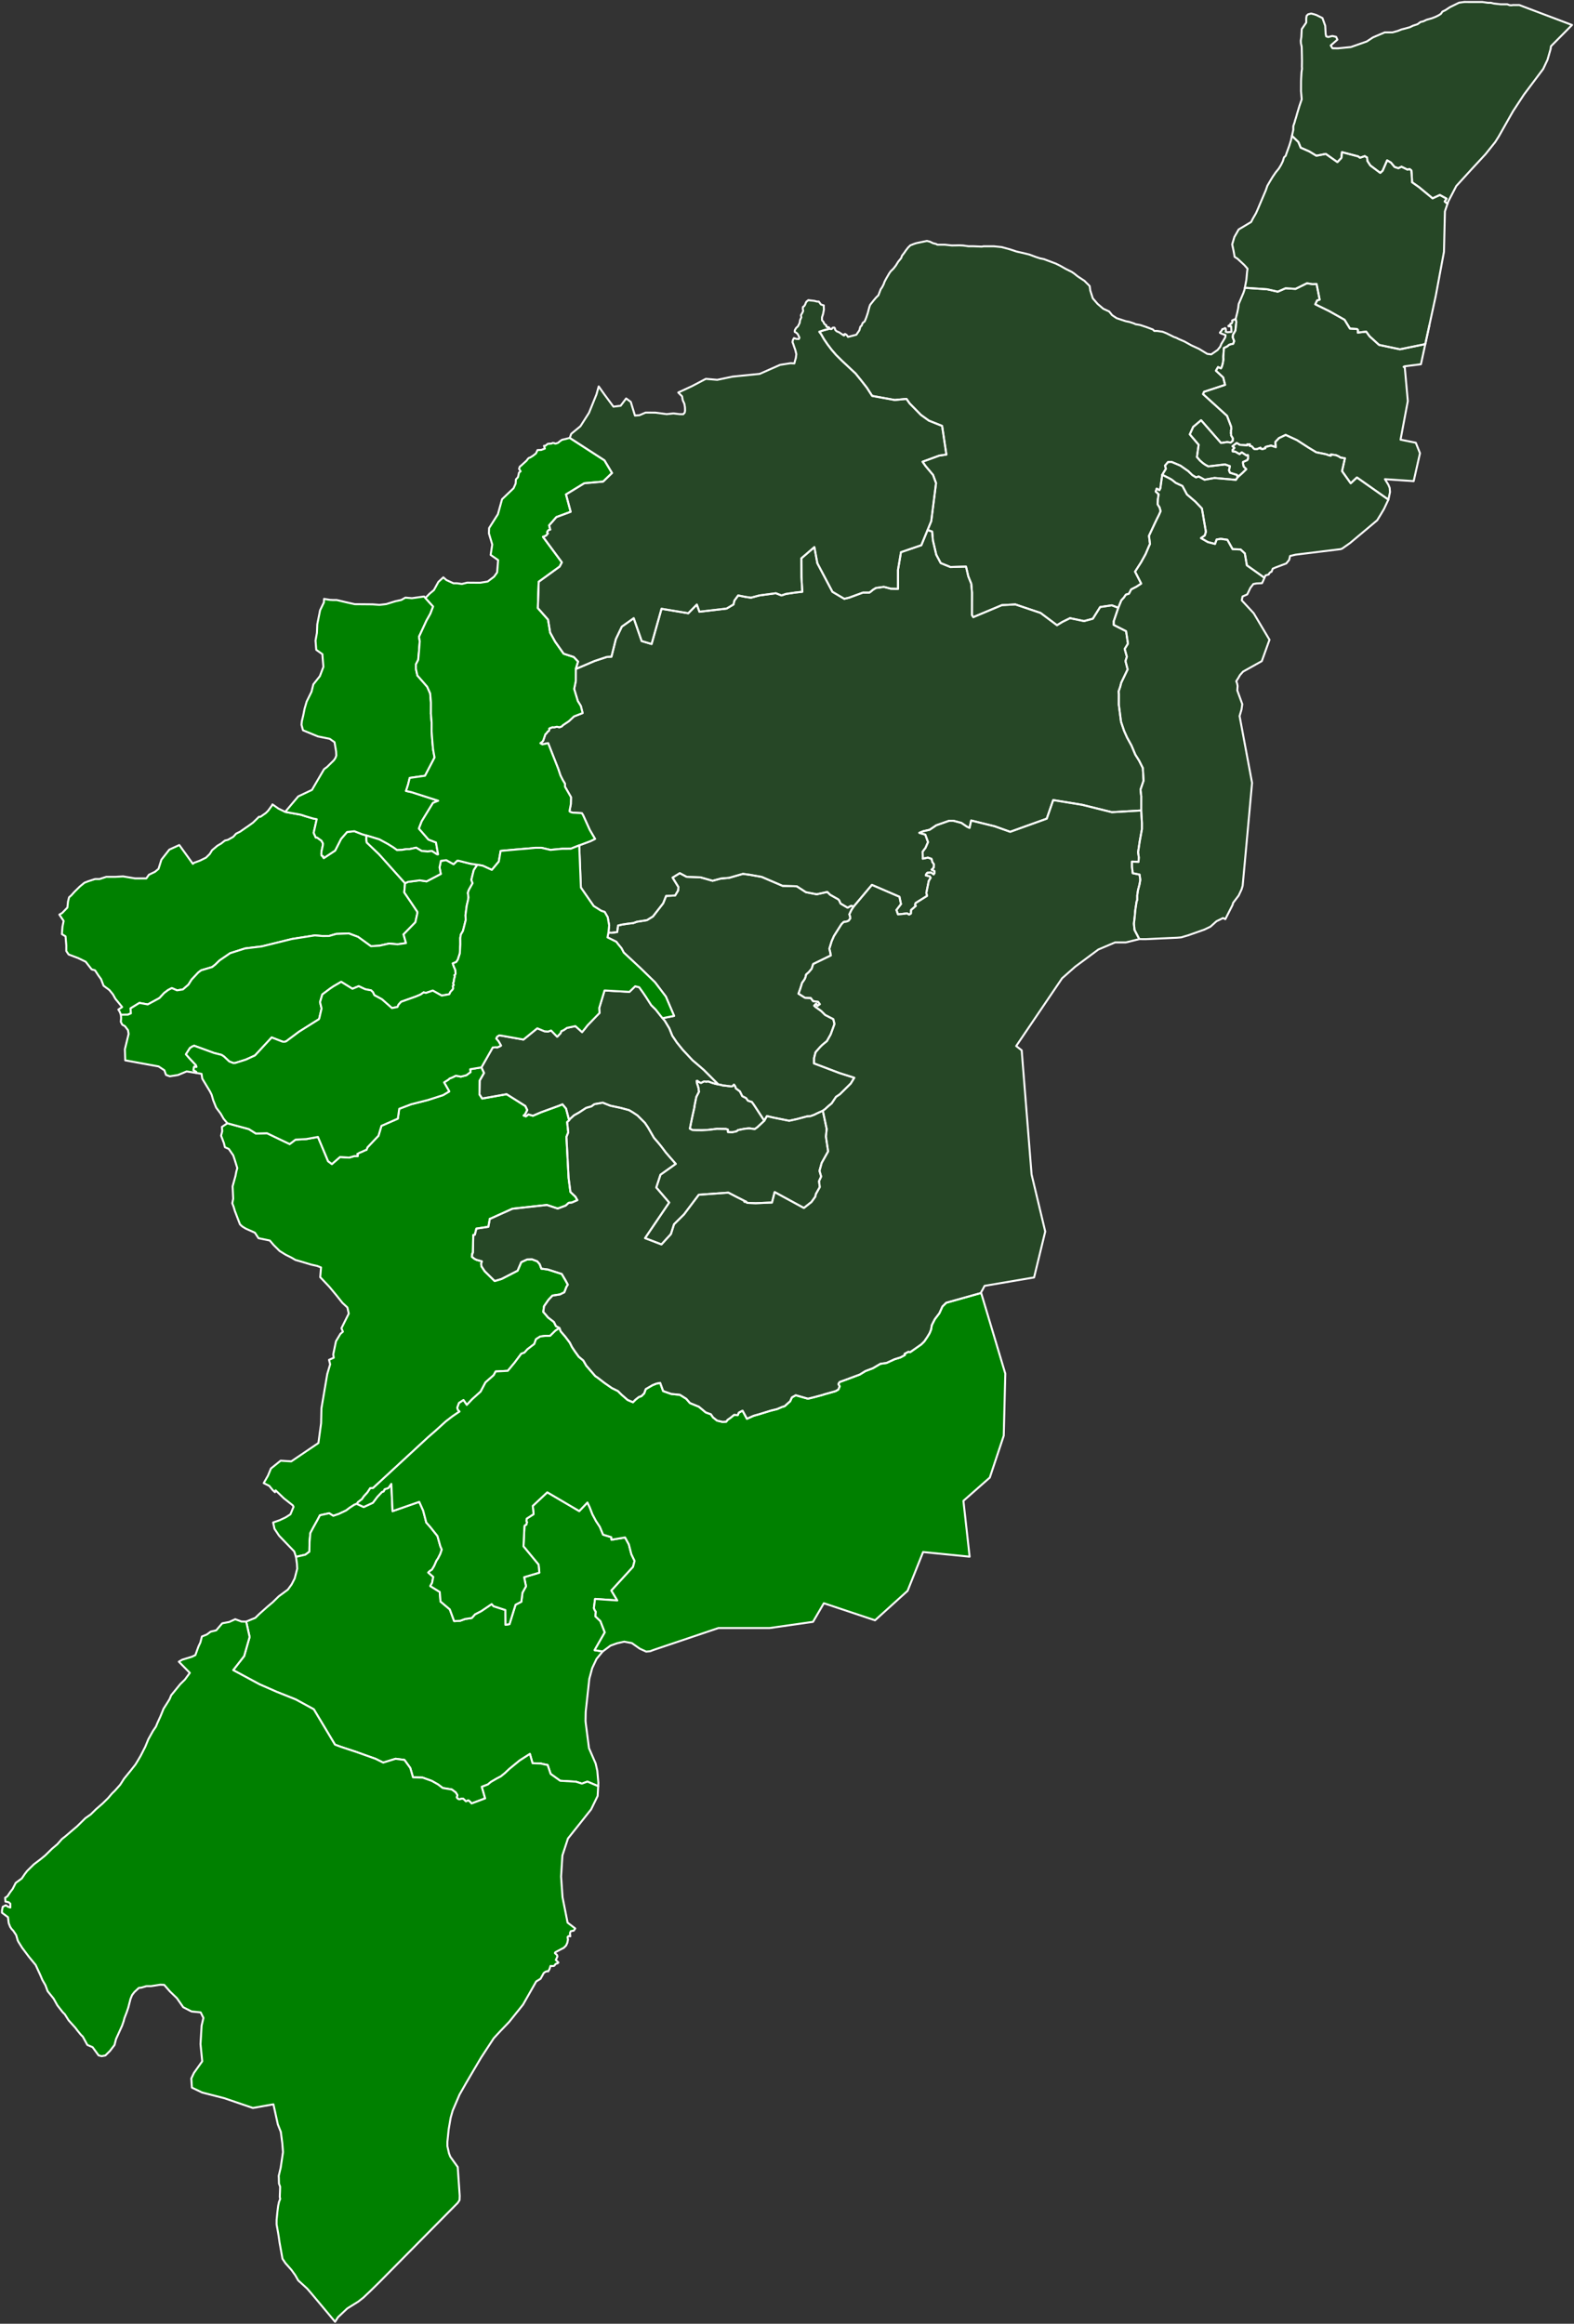 <?xml version="1.0" encoding="UTF-8" standalone="no"?>
<svg
   version="1.2"
   width="800"
   height="1181"
   viewBox="0 0 800 1181"
   stroke-linecap="round"
   stroke-linejoin="round"
   id="svg1"
   sodipodi:docname="Adamawa_South_District.svg"
   inkscape:version="1.3 (0e150ed, 2023-07-21)"
   xmlns:inkscape="http://www.inkscape.org/namespaces/inkscape"
   xmlns:sodipodi="http://sodipodi.sourceforge.net/DTD/sodipodi-0.dtd"
   xmlns="http://www.w3.org/2000/svg"
   xmlns:svg="http://www.w3.org/2000/svg">
  <rect x="0" y="0" width="800" height="1181" fill="#333333" stroke="none"/>
  <defs
     id="defs1" />
  <sodipodi:namedview
     id="namedview1"
     pagecolor="#ffffff"
     bordercolor="#000000"
     borderopacity="0.25"
     inkscape:showpageshadow="2"
     inkscape:pageopacity="0.0"
     inkscape:pagecheckerboard="0"
     inkscape:deskcolor="#d1d1d1"
     inkscape:zoom="0.47326563"
     inkscape:cx="406.74832"
     inkscape:cy="526.1316"
     inkscape:window-width="1512"
     inkscape:window-height="917"
     inkscape:window-x="0"
     inkscape:window-y="65"
     inkscape:window-maximized="0"
     inkscape:current-layer="local-government-administrative-boundaries" />
  <g
     id="local-government-administrative-boundaries">
    <path
       d="M 61.44 515.7 60.85 514.24 60.15 513.09 62.08 511.81 60.44 509.8 59.13 508.21 58.63 507.59 57.39 505.35 55.58 503.14 52.64 500.98 51.67 498.45 51.67 498.43 51.35 497.6 50.13 495.94 48.3 493.15 46.57 492.66 43.55 488.78 39.8 486.96 34.87 485.09 33.69 483.33 33.7 480.54 33.31 475.88 31.45 474.74 31.75 470.97 32.35 468.07 30.17 464.83 31.61 464 34.25 461.25 34.57 458.16 35.1 456.04 36.23 455.05 37.91 453.18 40.6 450.53 42.91 448.64 44.83 447.89 48.29 446.76 48.3 446.76 50.59 446.76 54.04 445.63 54.06 445.63 55.58 445.64 58.64 445.64 58.97 445.62 62.54 445.41 62.55 445.41 68.61 446.43 74.29 446.44 74.36 446.44 75.7 444.56 78.79 443.07 80.56 441.59 82.03 436.93 86.06 431.8 91.13 429.47 98.04 439.04 98.55 438.53 101.62 437.4 104.69 435.89 106.62 434 107.78 432.11 110.47 429.84 112.39 428.71 114.32 427.2 115.85 426.82 118.54 425.31 119.42 424.34 120.02 423.68 122.02 422.69 123.59 421.6 125.21 420.47 125.87 420.04 127.83 418.63 128.54 418.13 130.09 416.62 131.63 415.1 131.64 415.1 132.39 415.11 135.08 413.22 135.86 412.46 136.24 412.08 138.17 409.43 138.49 408.81 141.54 410.96 144.94 412.63 152.94 414.07 155.24 414.83 159.07 415.97 160.99 416.35 159.43 423.26 160.5 425.66 161.13 425.65 163.39 427.28 164.15 428.68 164.09 429.57 163.4 432.8 163.33 434.05 163.46 434.84 164.25 435.17 164.13 435.53 164.56 436.11 170.33 432.29 173.37 426.32 176.42 422.83 180.14 422.44 183.47 423.75 183.97 423.95 186.25 424.63 186.2 426.69 186.38 428.16 192.62 434.1 205.86 448.87 205.48 453.56 208.81 458.44 212.12 463.39 212.15 464.05 211.13 468.71 205.1 474.88 206.36 479.31 202.09 479.92 197.79 479.53 192.94 480.62 188.54 480.89 181.99 476.15 177.29 474.39 170.88 474.65 167.32 475.69 163.98 475.73 160.01 475.4 148.32 477.23 142.44 478.69 133.05 481 124.54 482.03 116.98 484.44 111.6 488.12 109.41 490.24 107.84 491.48 102.26 493.14 100.78 494.24 97.38 497.88 95.78 500.42 92.94 502.88 89.98 503.32 87.31 502.18 85.44 503.16 83.44 504.66 81.04 507.25 75.1 510.48 70.87 509.71 66.34 512.5 66.53 515.03 64.96 515.68 61.44 515.7 Z"
       id="u_boundary_lgas.9"
       style="stroke:#ffffff;stroke-opacity:1;fill:#008000;fill-opacity:1;stroke-width:1;stroke-dasharray:none" />
    <path
       d="M 150.44 791.25 149.55 788.5 141.86 780.5 139.52 777 138.82 773.77 142.1 772.63 145.22 771.15 147.62 769.61 149.19 765.82 149 765.4 148.85 765.09 144.3 761.5 141.55 758.85 140.09 757.44 139.77 758.39 138.66 757.37 136.86 755.16 134.03 753.76 136.19 749.99 137.72 746.32 142.65 742.36 148.05 742.71 161.83 733.39 163.2 723.32 163.37 715.77 164.95 706.44 166.34 698.3 167.8 693.38 167.23 691.11 169.63 690.04 169.37 688.33 170.76 681.66 171.27 680.81 172.62 678.56 172.62 678.55 173.03 677.88 174.29 676.8 173.54 675.05 175.89 670.34 175.92 670.28 177.26 667.61 176.56 664.48 174.04 662.15 170.82 658.11 167.36 653.95 162.75 649.09 163.17 644.16 163.15 644.16 161.24 643.4 159.27 642.96 158.24 642.73 152.82 641.1 151.19 640.64 151.17 640.63 150.45 640.43 150.14 640.34 148.22 639.2 145.16 637.67 143.86 636.86 142.11 635.77 139.05 632.73 137.14 630.47 135.97 630.23 133.68 629.76 131.73 629.36 131.39 629.29 129.56 626.5 127.24 625.46 124.92 624.42 123.17 623.35 121.98 622.26 121.33 620.57 120.68 618.88 120.04 617.19 119.39 615.5 118.71 613.23 118.06 611.54 118.52 609.23 118.44 607.51 118.33 605.23 118.22 602.94 118.7 601.2 119.23 599.28 119.67 597.71 120.12 595.4 120.61 593.66 119.29 589.39 118.54 587.17 116.29 583.92 114.32 583.05 113.79 580.93 112.37 577.17 112.96 574.88 112.77 572.74 115.57 570.88 115.59 570.88 122.26 572.69 126.5 573.84 130.04 576.09 135.72 575.93 139.88 577.93 143.74 579.78 147.23 581.45 150.22 579.2 152.16 579.09 155.7 578.89 161.61 577.82 166.75 590.14 168.69 591.61 172.81 588.02 177.47 588.33 180.15 587.54 181.83 587.54 181.64 586.4 182.05 586.37 182.24 586.11 182.98 585.75 184.12 585.29 184.86 584.93 185.54 584.62 186.24 584.41 186.81 583.06 192.36 577.22 193.87 572.18 202.2 568.53 202.91 563.52 209.02 561.2 216.82 559.23 217.45 559.07 225.19 556.57 228.34 554.7 225.71 550.1 227.82 548.76 228.56 548.1 229.79 547.64 231.71 546.7 234.23 547.18 237.05 546.45 239.16 544.86 238.96 543.42 243.16 542.73 244.69 542.48 246.01 545.32 243.82 549.17 243.69 556.19 245.07 558.31 257.49 556.11 261.91 558.89 267.01 562.11 267.99 564.16 266.93 566.25 266.17 566.95 267.3 567.36 268.57 566.41 270.88 567.06 275.06 565.27 284.01 562.01 285.89 561.25 287.71 563.44 289.26 569.35 288.26 570.3 288.81 575.5 287.9 577.8 288.99 598.58 289.09 599.39 289.93 605.81 292.46 608.19 293.45 609.95 290.6 611.18 289.04 611.31 287.53 612.71 283.46 614.22 277.98 612.4 274.34 612.79 260.44 614.32 249.41 619.3 248.97 619.39 248.21 623.5 242.12 624.41 241.35 627.5 240.53 627.67 240.53 628.32 240.48 630.21 240.43 633.42 240.38 636.05 240.32 636.77 240.06 637.06 239.83 638.72 241.25 639.84 242.38 640.36 242.54 640.39 244.91 641.05 244.55 642.22 244.71 643.59 246.36 646.09 251.43 651.06 254.9 650.02 263.07 645.82 264.93 641.47 267.88 640.11 270.41 640.03 273.07 641.05 274.33 642.55 275.14 644.77 278.41 645.19 281.24 646.1 285.51 647.47 287.6 651.04 288.59 652.91 287.89 654.03 286.82 656.78 284.58 657.88 280.8 658.45 278.81 660.55 276.5 663.87 276.13 666.74 278.59 669.62 281.51 671.87 282.57 673.99 284.34 674.93 282.3 676.27 279.61 678.91 277.05 678.93 274.56 679.26 272.42 680.63 271.55 683.07 268.09 685.72 266.53 687.45 264.96 687.99 261.56 692.52 258.1 696.69 251.93 697.02 250.91 698.91 246.76 702.57 244.28 707.27 240.05 711.06 237.25 714.02 236.32 712.67 235.56 711.56 233.3 713.04 232.41 715.47 232.81 716.63 233.56 717.37 230.06 719.75 226.61 722.4 224.72 724.11 221.61 726.94 218.15 729.96 217.86 730.19 198.63 747.94 190.56 755.39 189.61 756.27 188.2 756.31 186.74 758.51 184.91 760.52 183.94 761.94 181.97 763.41 181.35 764.29 180.16 764.71 177.78 766.26 175.9 767.68 172.16 769.44 169.39 770.38 167.3 769.07 162.62 770.11 161.31 772.58 159.36 776.08 157.74 779.13 157.33 783.64 157.24 788.62 155.2 790.13 150.44 791.25 Z"
       id="u_boundary_lgas.13"
       style="stroke:#ffffff;stroke-opacity:1;fill:#008000;fill-opacity:1;stroke-width:1;stroke-dasharray:none" />
    <path
       d="M 735.69 103.59 734.27 102.4 735.21 100.96 731.81 99.1 728.13 100.81 721.21 95.1 717.71 92.64 717.51 88.57 717.34 86.65 716.41 85.9 715.41 86.24 712.34 84.74 710.73 85.49 708.83 84.88 706.92 82.61 705.03 81.51 702.74 86.77 701.54 87.88 696.46 84.08 695.01 81.84 694.81 80.06 693.66 79.35 691.23 80.18 690.3 79.48 682.05 77.33 681.8 80.24 679.75 82.4 674.26 78.52 673.85 78.22 669.04 79.15 665.5 76.99 661.09 75.05 659.91 72.19 656.65 69.03 657.32 66.01 657.33 64.11 658.1 61.84 658.25 61.14 658.55 60.27 659 58.75 659.3 57.65 660.44 53.88 661.61 50.47 661.24 46.3 661.25 45.44 661.27 41 661.35 39.41 661.51 36.71 661.77 34.92 661.7 33.87 661.73 31.92 661.74 30.76 661.7 28.35 661.62 24.33 661.55 23.55 661.21 22.07 661.13 20.7 661.42 18.78 661.63 14.8 663.9 11.47 663.91 9.21 664.1 8.02 664.87 7.26 666.41 6.89 667.94 7.27 669.09 7.65 672.15 9.18 673.55 13.08 673.77 17.16 674.05 18.47 675.05 18.82 677.18 18.29 679.09 18.73 679.74 20.15 676.35 23.11 677.25 24.53 680 24.57 686.58 23.92 694.68 21.08 697.82 19.01 703.83 16.45 703.93 16.45 703.95 16.45 707.77 16.46 710.46 15.71 712.38 14.95 714.1 14.52 716.6 13.83 718.13 13.07 720.44 12.32 721.98 11.19 723.51 10.81 725.05 10.06 727.74 9.3 729.66 8.55 729.74 8.51 731.19 7.79 732.35 7.04 733.12 5.9 734.66 5.15 736.96 3.64 738.73 2.77 741.57 1.37 744.26 1 744.28 1 753.48 1.02 756.16 1.41 757.69 1.41 759.23 1.79 762.67 2.18 764.27 2.18 765.04 2.19 766.12 2.19 766.43 2.31 767.26 2.63 768.33 2.69 768.35 2.69 768.83 2.57 769.46 2.57 772.24 2.58 774.11 3.29 777.65 4.63 782.04 6.29 785.02 7.42 789.33 9.04 799 12.7 798.86 12.84 798.77 12.93 788.29 23.5 788.1 24.94 786.54 30.37 785.08 33.47 784.33 35.06 774.58 48.04 769.04 56.49 767.73 58.79 761.75 69.36 759.96 72.19 755.04 78.34 752.6 80.98 748.04 85.91 740.19 94.52 736.12 102.34 735.69 103.59 Z"
       id="u_boundary_lgas.39"
       style="stroke:#ffffff;stroke-opacity:1;fill:#008000;fill-opacity:0.259;stroke-width:1;stroke-dasharray:none" />
    <path
       d="M 590.72 241.29 590.15 245.36 589.76 248.14 589.28 249.14 587.9 248.34 587.4 249.82 588.87 251.18 588.48 253.89 588.38 256.32 589.38 257.91 589.89 259.79 589.02 261.76 588.09 263.6 586.93 266.01 583.98 272.31 584.5 276.48 584.17 277.13 582.25 281.65 579.94 285.81 576.91 290.52 580.03 296.6 577.58 298.19 574.93 299.56 573.8 301.73 572.23 302.21 571.2 303.73 569.93 305.11 568.38 308.9 565.09 307.64 563.13 307.94 559.18 308.51 559.16 308.52 555.45 314.45 550.98 315.66 543.84 314.17 540 316.06 537.23 317.76 528.87 311.51 516.05 307.19 509.22 307.55 494.67 313.65 494 312.6 494 311.57 494.01 307.68 494.03 301.24 493.65 296.69 492.13 292.91 490.99 287.98 483.05 288.18 478.13 286.19 475.86 281.93 474.16 274.65 473.77 270.16 471.44 269.39 473.31 264.86 473.48 263.53 474.01 259.34 475.75 245.55 474.23 241.38 470.41 236.84 468.88 234.66 477.39 231.55 481 231.02 478.83 216.47 472.11 213.78 468.02 210.84 462.33 205.03 460.72 202.73 454.77 203.29 443.27 201.21 440.59 197.04 437.92 193.63 434.86 189.84 427.97 183.39 424.91 180.36 422.62 177.71 421.94 176.8 420.61 175.05 419.79 173.85 418.8 172.4 417.27 169.75 416.41 168.61 417.05 168.4 417.62 168.2 418.77 167.82 421.82 167.02 422.18 167.26 422.47 167.27 422.48 167.27 422.61 167.22 422.72 167.18 422.92 166.96 422.98 166.79 423.23 166.6 423.36 166.5 423.37 166.5 423.45 166.53 423.46 166.53 423.99 166.48 424 166.47 424.33 166.81 424.41 167.46 424.63 167.77 425.31 168.41 426.42 168.85 428.9 170.52 429.2 170.38 429.02 169.94 429.52 169.73 429.53 169.73 430.3 170.21 431 171.23 431.01 171.23 435.24 170.13 436.79 167.86 437.3 166.01 437.88 165.57 438.47 164.13 439.49 163.32 440.27 161.43 441.04 159.15 441.48 157.47 441.87 156 442.26 154.92 443.4 153.49 444.14 152.56 445.3 151.2 446.45 150.07 447.62 147.04 448.39 145.9 449.16 144.39 449.55 143.25 450.33 141.74 451.87 139.09 452.64 137.95 454.18 136.44 455.34 134.92 456.5 133.03 458.04 131.14 458.43 130 459.59 128.49 460.36 127.35 461.52 125.84 462.67 124.7 464.59 123.95 465.75 123.57 471.12 122.45 471.13 122.45 472.65 122.83 474.18 123.59 475.71 123.98 476.48 124.36 480.31 124.37 483.76 124.75 483.77 124.75 485.67 124.72 487.58 124.68 487.59 124.68 489.53 124.77 492.21 125.15 494.89 125.16 499 125.34 499.01 125.34 499.88 125.17 505.24 125.18 509.07 125.57 513.29 126.72 516.73 127.86 518.53 128.26 518.68 128.29 518.7 128.3 520.18 128.63 523.24 129.39 526.3 130.54 528.6 131.3 530.52 131.68 536.64 133.97 538.93 135.11 540.84 136.2 541.44 136.54 541.61 136.64 541.99 136.83 542.01 136.84 544.67 138.16 545.82 138.92 547.73 140.44 548.35 140.86 551.17 142.72 551.93 143.49 551.94 143.5 552.33 143.88 553.84 145.38 554.14 147.63 555.42 151.62 557.83 154.41 560.75 156.92 563.75 158.3 565.27 160.2 567.56 161.72 572.16 163.24 574.07 163.63 576.37 164.39 577.13 164.77 579.43 165.16 579.92 165.32 582.88 166.3 582.9 166.31 582.92 166.32 585.94 167.45 586.7 168.21 588.24 168.21 590.92 168.6 592.83 169.36 596.66 171.26 597.16 171.43 597.26 171.47 597.79 171.64 599.32 172.41 599.42 172.45 602 173.55 604.04 174.69 605.48 175.5 609.44 177.32 613.62 179.86 615.63 180.11 618.85 177.87 620.19 176.18 620.78 174.72 621.77 173.13 622.74 171.44 622.92 170.31 620.6 169.45 620.04 169.14 620.08 168.96 620.84 168.09 621.27 167.25 621.67 167.27 622.59 166.73 622.96 166.95 622.96 167.1 623.08 167.73 622.97 168.61 623.89 168.87 625.91 168.66 625.78 165.88 625.47 165.93 624.94 165.84 624.4 165.85 624.31 165.67 624.56 165.5 624.6 165.37 625.11 165.43 625.23 165.01 625.42 164.44 625.91 164.5 626.41 163.57 626.19 162.93 626.82 162.59 628.03 162.13 628.37 163.64 627.9 168.02 626.68 170.11 626.55 171.48 627.29 173.37 626.77 174.73 625.62 174.95 624.73 175.23 623.69 176.1 622.82 176.5 622.05 176.89 621.93 178.95 621.75 181.45 621.82 182.63 621.68 183.57 621.51 184.57 621.26 185.49 621.02 186.34 620.73 186.94 620.56 187.21 619.06 186.57 618.01 188.42 621.7 191.8 622.67 195.6 611.96 199.13 611.48 200.3 623.66 211.34 625.77 216.9 625.82 218.17 625.65 218.9 625.73 219.6 625.59 220.14 625.77 220.46 625.7 221.25 626.62 222.79 626.54 224.05 625.53 224.92 623.73 224.66 620.59 225.13 610.47 213.58 606.45 216.96 604.73 220.75 609.23 226.04 608.36 232.26 609.89 234.05 611.14 235.14 611.97 235.77 612.83 236.33 614.14 237.03 622.63 236.03 625.12 236.91 624.66 239 625.14 240.24 628.76 241.38 629.01 242.59 628.17 243.87 617.28 242.92 612.23 243.82 609.25 242.17 607.89 242.61 606.05 241.49 603.9 239.42 599.97 236.66 598.07 235.85 595.42 234.74 593.67 234.83 592.12 236.64 592.58 238.23 590.72 241.29 Z"
       id="u_boundary_lgas.52"
       style="stroke:#ffffff;stroke-opacity:1;fill:#008000;fill-opacity:0.259;stroke-width:1;stroke-dasharray:none" />
    <path
       d="M 388.47 569.58 384.99 572.84 383.61 573.82 380.71 573.44 378.38 573.68 376.41 574.07 375.03 574.37 374.4 574.95 373.27 575.2 372.19 575.44 371.34 575.42 369.98 575.34 369.92 574.07 368.93 573.75 364.39 573.69 359.98 574.23 356.84 574.39 355.78 574.38 355.15 574.37 353.76 574.36 351.94 574.29 350.63 573.62 350.71 573.22 350.78 572.85 350.84 572.54 350.93 572.1 351.05 571.51 351.16 570.95 351.26 570.47 351.37 569.92 351.48 569.41 351.56 569 351.58 568.89 351.65 568.54 351.78 567.92 351.88 567.52 352 566.93 352.09 566.52 352.2 566.01 352.31 565.53 352.45 564.93 352.58 564.31 352.66 563.96 352.89 562.95 353.02 561.89 353.31 560.46 353.5 559.48 353.59 559.02 353.91 557.47 354.91 555.53 355.27 554.84 355.06 553.88 355.09 553.19 354.86 552.54 354.58 551.51 354.33 550.88 354.06 549.38 354.43 549.27 355.21 549.92 356.29 550.37 357.87 549.58 359.02 549.75 359.99 549.61 360.83 549.94 361.77 550.27 361.95 550.34 362.06 550.37 363.77 550.87 365.05 551.12 366.05 551.3 366.16 551.32 366.36 551.35 366.71 551.41 367.1 551.6 367.68 551.67 368.54 551.75 370.15 551.96 371.02 552.06 371.76 552.15 372.06 552.08 372.42 551.91 373.04 551.21 373.6 551.97 373.92 552.73 373.94 553.08 376.07 554.68 377.25 557.08 379.18 558.07 380.17 559.41 382.15 560.06 383.18 561.5 388.47 569.58 Z"
       id="u_boundary_lgas.76"
       style="stroke:#ffffff;stroke-opacity:1;fill:#008000;fill-opacity:0.259;stroke-width:1;stroke-dasharray:none" />
    <path
       d="M 418.21 564.51 415.52 565.73 413.75 566.6 411.88 567.27 410.27 567.36 404.97 568.76 401.11 569.61 392.95 567.97 389.79 567.22 388.47 569.58 383.18 561.5 382.15 560.06 380.17 559.41 379.18 558.07 377.25 557.08 376.07 554.68 373.94 553.08 373.92 552.73 373.6 551.97 373.04 551.21 372.42 551.91 372.06 552.08 371.76 552.15 371.02 552.06 370.15 551.96 368.54 551.75 367.68 551.67 367.1 551.6 366.71 551.41 366.36 551.35 366.16 551.32 366.05 551.3 365.05 551.12 363.08 549.15 358.02 544.09 358.01 544.07 357.99 544.05 357.75 543.81 354.69 541.16 353.65 540.28 352.01 538.89 347.04 533.58 343.98 529.79 341.69 526.38 340.16 522.59 337.87 518.8 336.74 517.46 342.61 516.31 338.43 506.5 332.89 499.2 325.38 491.9 317.01 484.11 315.87 481.92 314.2 479.9 313.24 478.64 308.76 476.41 309.24 473.92 310.76 474.08 313.69 473.7 314.13 470.39 316.13 469.91 319.25 469.43 321.92 469.13 323.7 468.46 328.79 467.67 331.86 465.78 337.06 459.09 338.55 455.35 343.14 455.12 344.64 452.61 344.83 450.87 341.83 446.03 345.51 443.77 348.98 445.62 356.1 445.91 362.19 447.64 363.01 447.42 366.41 446.5 370.63 446.13 377.61 444.12 377.78 444.14 381.15 444.6 386.04 445.47 387.15 445.67 397.78 450.23 404.96 450.43 409.59 453.44 415.1 454.5 420.47 453.31 421.97 454.77 425.98 457.03 426.46 457.5 427.25 459.21 430.81 461.32 432.61 460.34 433.9 460.72 432.74 462.49 431.68 464.72 432 465.58 432.19 466.7 431.29 467.96 430.15 468.38 428.85 468.54 427.7 469.67 425.25 473.52 423.85 475.73 422.69 478.38 421.53 482.16 421.91 483.68 422.29 485.57 413.3 489.94 412.55 492.31 411.09 494.06 409.69 495.31 409.43 496.55 409.03 497.52 408.37 498.53 407.64 499.54 407.28 500.78 406.68 502.67 405.83 505.01 406.77 505.6 409.15 507.11 412.08 507.23 413.24 508.8 415.8 509.17 416.67 510.35 415.56 511.15 415.07 510.57 414.89 510.22 414.59 510.26 413.82 511.13 414.6 511.84 417.34 513.79 419.39 515.83 423.53 517.96 424.13 520.41 422.2 525.71 420.27 529.12 417.97 531.01 416.82 532.14 414.51 534.79 414.06 536.55 413.74 537.82 413.73 540.45 426.86 545.42 434.2 547.75 432.37 550.72 426.87 556.14 424.89 557.47 422.69 560.78 421.22 561.98 419.41 563.63 418.21 564.51 Z"
       id="u_boundary_lgas.103"
       style="stroke:#ffffff;stroke-opacity:1;fill:#008000;fill-opacity:0.259;stroke-width:1;stroke-dasharray:none" />
    <path
       d="M 144.94 412.63 151.59 404.75 158.55 401.46 161.06 397.16 164.71 390.92 166.25 389.78 168.56 387.51 169.71 386.38 170.48 385.24 170.93 384.02 170.83 381.95 170.58 380.44 170.08 377.52 170.02 377.21 167.57 375.48 161.59 374.28 154 371.15 153.25 368.39 153.39 366.65 154.13 363.58 154.79 360.25 155.86 356.56 158.32 351.58 159.26 347.8 162.57 343.64 164.37 338.91 163.99 334.46 163.86 332.48 163.87 332.48 160.73 330.25 160.37 325.57 161.08 321.64 161.26 317.3 162.68 310.17 164.61 306.15 164.72 304.37 167.6 304.86 167.75 304.87 167.77 304.87 168.99 304.94 171.1 304.94 176.11 306.13 176.11 306.12 176.13 306.13 180.34 307.07 185.25 307.11 185.27 307.11 187.54 307.13 187.55 307.13 189.45 307.15 192.85 307.41 192.86 307.41 193.85 307.3 196.31 307.02 200.87 305.6 203.96 304.92 206.04 303.73 209.35 304.02 209.36 304.02 215.53 303.16 216.2 303.9 220.14 308.25 218.74 311.91 216.77 315.41 212.96 323.64 212.97 323.7 213.34 325.91 212.94 331.21 212.55 335.38 211.39 337.65 211.39 339.92 211.71 341.36 212.15 343.33 214.82 346.36 217.12 349.01 218.64 352.42 219.02 356.97 219.01 362.04 219 362.65 219.38 367.19 219.37 370.87 219.37 371.74 219.58 374.52 219.74 376.66 220.11 380.83 220.87 384.99 216.03 394.26 208.23 395.37 207.42 398.7 206.36 401.99 209.13 402.59 222.73 406.96 220.07 408.05 214.33 417.42 212.91 421.1 217.76 426.68 221.59 428.16 222.67 434.22 222.16 434.22 219.52 432.51 217.34 432.76 214.31 432.49 211.5 430.81 208.11 431.55 206.58 431.55 204.27 431.93 201.75 432.03 200.06 430.79 197 428.89 192.79 426.61 187.81 425.09 186.25 424.63 183.97 423.95 183.47 423.75 180.14 422.44 176.42 422.83 173.37 426.32 170.33 432.29 164.56 436.11 164.13 435.53 164.25 435.17 163.46 434.84 163.33 434.05 163.4 432.8 164.09 429.57 164.15 428.68 163.39 427.28 161.13 425.65 160.5 425.66 159.43 423.26 160.99 416.35 159.07 415.97 155.24 414.83 152.94 414.07 144.94 412.63 Z"
       id="u_boundary_lgas.120"
       style="stroke:#ffffff;stroke-opacity:1;fill:#008000;fill-opacity:1;stroke-width:1;stroke-dasharray:none" />
    <path
       d="M 705.66 253.93 689.67 242.67 686.51 245.63 682.1 239.44 683.57 232.91 681.3 232.54 681.27 232.53 680.35 231.9 678.97 231.31 676.41 230.99 676.4 231.62 675.62 231.45 674.93 231.24 674.23 230.94 672.84 230.63 670.11 230.09 669.01 229.87 665.11 227.52 659.18 223.69 653.44 221.04 650.09 222.63 648.17 224.65 648.45 227.24 646.03 226.46 643.39 227.08 642.92 227.5 643.14 227.82 642.54 228 641.63 228.27 641.4 228.21 640.62 227.96 640.61 227.78 640.65 227.55 639.73 227.9 638.95 228.22 638.31 228.27 637.65 228.24 637.25 228.05 636.65 227.29 636.21 226.82 635.14 226.59 635.26 225.8 633.92 225.84 633.91 226.34 631.72 226.17 630.1 226.06 629.64 225.75 628.54 225.12 626.42 226.8 627.41 227.61 626.44 228.71 626.51 229.39 627.83 229.54 630.02 230.79 631.13 229.89 633.45 231.43 634.19 231.24 634.38 231.64 634.35 233.05 633.96 233.84 631.78 234.8 631.79 235.67 632.13 237.12 633.45 238.44 631.42 240.43 629.01 242.59 628.76 241.38 625.14 240.24 624.66 239 625.12 236.91 622.63 236.03 614.14 237.03 612.83 236.33 611.97 235.77 611.14 235.14 609.89 234.05 608.36 232.26 609.23 226.04 604.73 220.75 606.45 216.96 610.47 213.58 620.59 225.13 623.73 224.66 625.53 224.92 626.54 224.05 626.62 222.79 625.7 221.25 625.77 220.46 625.59 220.14 625.73 219.6 625.65 218.9 625.82 218.17 625.77 216.9 623.66 211.34 611.48 200.3 611.96 199.13 622.67 195.6 621.7 191.8 618.01 188.42 619.06 186.57 620.56 187.21 620.73 186.94 621.02 186.34 621.26 185.49 621.51 184.57 621.68 183.57 621.82 182.63 621.75 181.45 621.93 178.95 622.05 176.89 622.82 176.5 623.69 176.1 624.73 175.23 625.62 174.95 626.77 174.73 627.29 173.37 626.55 171.48 626.68 170.11 627.9 168.02 628.37 163.64 628.03 162.13 628.92 158.59 629.36 156.36 629.57 154.52 631.99 148.82 632.5 147.31 632.69 146.28 632.7 146.26 644.01 147.02 649.45 148.24 653.39 146.52 658.48 146.82 664.26 143.97 667.06 144.42 669.18 144.36 670.73 152.28 669.42 152.72 668.51 154.65 672.48 156.59 675.61 158.13 677.03 158.93 683.39 162.52 686.13 166.99 689.7 167.21 690.2 167.74 690.1 169.03 694.38 168.54 696.13 170.94 700.93 175.29 711.51 177.52 724.41 174.89 726.51 165.21 726.53 165.21 722.2 185.12 713.94 186.16 713.37 186.44 714 186.78 715.53 203.86 714.59 208.83 711.84 223.45 719.59 225.01 721.72 230.34 718.51 244.53 703.91 243.53 705.01 245.32 705.66 246.38 706.31 247.95 706.49 250.07 705.67 253.91 705.66 253.93 Z"
       id="u_boundary_lgas.158"
       style="stroke:#ffffff;stroke-opacity:1;fill:#008000;fill-opacity:0.259;stroke-width:1;stroke-dasharray:none" />
    <path
       d="M 99.74 545.31 94.87 544.53 90.45 546.36 86.3 547.01 84.39 546.31 83.55 543.95 80.59 541.99 70.95 540.23 70.91 540.22 63.66 538.9 63.47 533.28 65.38 525.46 65.04 523.55 63.51 521.54 62.15 520.77 61.4 519.34 61.56 517.44 61.44 515.7 64.96 515.68 66.53 515.03 66.34 512.5 70.87 509.71 75.1 510.48 81.04 507.25 83.44 504.66 85.44 503.16 87.31 502.18 89.98 503.32 92.94 502.88 95.78 500.42 97.38 497.88 100.78 494.24 102.26 493.14 107.84 491.48 109.41 490.24 111.6 488.12 116.98 484.44 124.54 482.03 133.05 481 142.44 478.69 148.32 477.23 160.01 475.4 163.98 475.73 167.32 475.69 170.88 474.65 177.29 474.39 181.99 476.15 188.54 480.89 192.94 480.62 197.79 479.53 202.09 479.92 206.36 479.31 205.1 474.88 211.13 468.71 212.15 464.05 212.12 463.39 208.81 458.44 205.48 453.56 205.86 448.87 207.43 448.18 213.33 447.41 216.82 447.94 224.03 444.17 223.39 440.82 224.09 437.5 226.84 437.16 230.54 439.22 232.41 437.42 233.16 437.46 238.97 438.93 242.61 439.49 240.8 442.21 239.59 447.07 239.67 447.5 240.2 448.86 238.26 452.34 237.8 453.76 238.1 456.09 237.85 457.62 237.23 460.24 236.59 465.07 236.7 467.61 235.73 471.48 235.29 473.15 234.25 474.91 233.94 476.73 233.97 479.96 233.71 484.6 232.69 487.71 231.87 488.94 230.12 489.63 230.66 491.24 231.18 492.4 231.49 493.21 231.47 493.87 231.55 494.48 231.53 494.99 231.33 495.36 231.17 495.51 230.97 495.61 231.17 495.91 231.16 496.28 231.07 496.71 230.96 497.1 230.83 497.36 230.65 498.97 230.37 499.47 230.37 499.94 230.66 500.61 230.4 500.93 230.16 501.13 230.27 501.89 230.36 502.24 230.08 502.88 228.97 504.06 228.37 505.3 224.51 506 219.97 503.45 216.54 504.62 215.77 504.5 215.37 504.33 213.76 505.46 211.4 506.46 203.88 509.13 202.55 510.6 202.01 511.79 199.2 512.33 194.13 507.88 191.45 506.41 190.28 505.8 189.54 504.24 188.52 503.27 187.25 503.09 185.52 502.72 182.31 501.2 179.14 502.53 173.41 498.99 169.5 501.27 167.82 502.41 163.81 505.41 162.67 509.3 163.39 512.35 163.43 512.61 162.28 517.55 162.08 518 151.97 524.36 145.46 529.23 144.68 529.45 143.9 529.45 143.27 529.28 138.09 527.26 129.61 536.41 124.94 538.54 119.59 540.22 118.61 540.28 116.55 539.48 113.8 536.92 112.62 536.13 108.78 535.16 98.69 531.47 97.74 531.85 96.54 532.64 94.5 535.82 96.39 537.96 98.38 540.08 99.57 541.33 99.87 542.23 98.68 542.13 98.34 543.86 99.77 544.76 99.74 545.31 Z"
       id="u_boundary_lgas.209"
       style="stroke:#ffffff;stroke-opacity:1;fill:#008000;fill-opacity:1;stroke-width:1;stroke-dasharray:none" />
    <path
       d="M 433.9 460.72 432.61 460.34 430.81 461.32 427.25 459.21 426.46 457.5 425.98 457.03 421.97 454.77 420.47 453.31 415.1 454.5 409.59 453.44 404.96 450.43 397.78 450.23 387.15 445.67 386.04 445.47 381.15 444.6 377.78 444.14 377.61 444.12 370.63 446.13 366.41 446.5 363.01 447.42 362.19 447.64 356.1 445.91 348.98 445.62 345.51 443.77 341.83 446.03 344.83 450.87 344.64 452.61 343.14 455.12 338.55 455.35 337.06 459.09 331.86 465.78 328.79 467.67 323.7 468.46 321.92 469.13 319.25 469.43 316.13 469.91 314.13 470.39 313.69 473.7 310.76 474.08 309.24 473.92 309.61 470.3 308.86 466.13 307.33 463.48 305.58 462.9 301.75 460.48 296.85 453.42 295.24 451.09 294.39 429.63 300.13 427.49 301.87 426.64 302.43 426.36 299.76 421.81 296.33 414.24 295.71 413.26 291.81 413.05 291.18 413.03 290.24 412.8 289.88 412.62 289.48 412.37 289.49 411.97 290.13 408.68 290.21 405.14 287.16 399.84 287.16 398.32 286.02 396.43 284.87 394.15 284.06 391.73 283.73 390.74 278.59 377.69 275.66 378.31 274.65 377.71 275.76 376.86 276.14 376.22 277.2 373.13 277.86 372.59 278.2 371.99 278.46 371.74 278.71 371.68 278.87 371.51 279.03 371.29 279.07 371.21 279.21 370.49 279.1 370.28 279.49 370.15 279.63 369.94 279.95 370 280.69 369.59 281.62 369.65 283.06 369.35 284.36 369.62 285.56 369.16 286.14 368.53 289.15 366.52 291.74 364.09 296.12 362.4 295.2 358.78 293.67 356.3 291.79 350.08 291.87 349.86 292.65 346.07 292.66 340.01 302.19 335.95 308.42 333.88 310.78 333.75 313.02 324.79 316.04 318.48 322.1 314.19 326.13 325.8 331.18 327.31 336.22 309.4 349.35 311.59 349.84 311.67 354.17 307.25 355.49 310.91 369.3 309.3 372.8 307.22 373.27 305.23 375.18 302.62 379.01 303.38 381.69 303.76 385.91 302.63 391.2 301.92 394.35 301.5 397.2 302.62 399.44 301.86 404.32 301.14 407.77 300.76 407.35 293.28 407.29 283.76 413.92 278.06 415.43 286.27 423.1 300.78 429.11 304.33 431.64 303.72 438.6 301.17 441.89 301.18 442.98 300.36 443.58 299.82 445.17 298.83 449.23 298.26 452.8 299.2 456.41 299.3 456.41 289.59 457.93 280.63 464.4 278.42 468.27 277.1 471.44 269.39 473.77 270.16 474.16 274.65 475.86 281.93 478.13 286.19 483.05 288.18 490.99 287.98 492.13 292.91 493.65 296.69 494.03 301.24 494.01 307.68 494 311.57 494 312.6 494.67 313.65 509.22 307.55 516.05 307.19 528.87 311.51 537.23 317.76 540 316.06 543.84 314.17 550.98 315.66 555.45 314.45 559.16 308.52 559.18 308.51 563.13 307.94 565.09 307.64 568.38 308.9 567.84 310.51 567.23 312.3 567.05 312.83 566.07 315.71 566.06 317.6 572.34 320.8 573.29 327.12 571.64 329.8 572.73 333.75 572.04 335.98 573.13 340.21 569.88 346.98 569.35 349.06 568.55 351.39 568.67 352.82 568.65 358.13 569.78 366.84 570.07 367.7 571.31 371.38 572.83 374.79 575.12 378.96 577.03 383.51 578.94 386.54 580.85 390.33 581.22 396.76 579.67 401.31 580.05 404.72 580.03 411.91 565.14 412.78 550.04 409.03 535.29 406.62 532.02 416.07 513.44 422.75 505.57 419.95 499.09 418.36 495.22 417.4 493.6 417 492.78 420.75 491.45 420.14 488.63 418.22 484.58 417.14 482.41 417.14 478.58 418.49 475.91 419.42 472.5 421.71 469.18 422.48 467.26 423.27 470.29 424.17 471.67 427.98 470.41 430.88 468.93 432.86 469.03 436.4 471.62 435.85 473.45 436.48 473.89 438.12 474.71 439.32 474.55 440.99 473.51 442 474.93 442.69 474.99 443.7 474.55 444.4 473.2 443.42 471.32 443.57 470.74 444.3 470.53 444.87 472.56 445.42 473.01 446.12 472.04 447.74 470.82 453.82 471.21 455.3 465.37 458.95 465.06 459.88 465.48 460.41 463.08 462.47 462.98 464.29 462.06 464.82 461.02 464.18 458.5 464.51 456.38 464.66 455.62 462.48 457.93 459.47 457.15 455.76 443.15 449.72 433.9 460.72 Z"
       id="u_boundary_lgas.210"
       style="stroke:#ffffff;stroke-opacity:1;fill:#008000;fill-opacity:0.259;stroke-width:1;stroke-dasharray:none" />
    <path
       d="M 125.13 824.15 127.82 823.02 129.74 822.26 131.67 820.37 132.58 819.55 133.48 818.76 135.9 816.59 138.6 814.32 141.68 811.3 146.29 807.9 148.22 805.25 149.77 802.22 151.06 797.29 150.92 794.74 150.63 792.62 150.44 791.25 155.2 790.13 157.24 788.62 157.33 783.64 157.74 779.13 159.36 776.08 161.31 772.58 162.62 770.11 167.3 769.07 169.39 770.38 172.16 769.44 175.9 767.68 177.78 766.26 180.16 764.71 181.35 764.29 184.85 765.92 189.51 763.75 191.77 760.75 194.19 758.2 194.99 757.98 195.47 756.9 197.43 756.23 198.9 754.15 199.52 768.01 213.09 763.28 215.07 767.7 216.66 773.79 218.68 776.05 222.34 780.64 223.24 783.82 223.81 785.86 224.54 787.53 223.77 789.8 222.61 792.07 221.84 793.21 220.68 795.86 219.53 797.75 218.38 798.51 217.66 799.21 220.21 801.41 219.61 804.45 218.7 806.09 223.51 809.07 223.9 813.94 228.62 817.93 230.82 823.89 233.86 823.74 236.42 822.81 239.79 822.31 241.45 820.44 244.6 818.82 249.9 815.24 250.87 816.32 256.87 818.27 256.94 825.77 258.95 825.44 262.03 815.57 264.97 814.05 265.55 809.45 267.34 806.2 266.39 801.57 274.13 799.26 273.73 795.18 266.06 785.9 266.55 775.62 266.74 775.26 267.48 774.89 267.84 773.6 267.52 773.06 267.7 771.81 271.2 769.54 270.78 765.34 278.16 758.43 294.4 767.97 296.44 765.84 297.81 764.41 298.57 763.61 299.75 766.09 301.1 769.6 302.95 773.05 304.89 775.99 306.52 779.96 310.7 781.23 310.79 782.53 317.71 781.38 319.62 784.92 320.9 789.91 322.54 793.31 321.74 796.34 310.74 808.37 313.74 813.39 302.46 812.62 301.84 817.3 302.36 818.48 302.82 819.09 302.64 821.49 305.16 823.88 307.39 829.62 302.2 838.67 306.34 839.3 303.21 843.08 302.4 844.79 301 847.77 299.53 853.2 297.76 869.35 297.69 870.05 297.6 874.56 297.68 875.52 299.35 888.45 302.75 896.28 303.32 898.83 303.58 899.96 304.13 906.12 304.04 907.79 298.57 905.46 295.75 906.48 292.75 905.51 284.73 905.04 279.87 901.56 278.34 897.03 276.42 896.65 274.89 896.27 270.67 896.12 269.33 891.4 264.1 894.75 258.99 898.93 256.66 901.11 254.58 902.8 252.44 903.92 251.58 904.42 249.55 905.6 247.97 906.91 244.89 908.1 246.59 913.99 239.7 916.57 238.8 915.59 238.03 914.99 236.81 915.5 235.46 914.19 234.64 914.14 233.62 914.44 233.14 914.39 232.53 914 232.14 913.44 232.48 912.37 231.63 910.97 229.62 909.47 225.02 908.71 222.65 906.91 219.44 905.1 214.78 903.42 209.91 903.29 208.52 898.53 205.56 894.44 201.08 893.86 194.77 895.8 191.77 894.32 190.94 893.9 185.58 892 181.36 890.48 176.76 888.96 173.32 887.82 170.25 886.68 170.21 886.61 165.35 878.49 159.49 868.72 150.36 863.73 140.61 859.83 131.93 856.02 118.52 848.8 124.09 841.67 126.86 831.96 125.13 824.15 Z"
       id="u_boundary_lgas.234"
       style="stroke:#ffffff;stroke-opacity:1;fill:#008000;fill-opacity:1;stroke-width:1;stroke-dasharray:none" />
    <path
       d="M 242.61 439.49 238.97 438.93 233.16 437.46 232.41 437.42 230.54 439.22 226.84 437.16 224.09 437.5 223.39 440.82 224.03 444.17 216.82 447.94 213.33 447.41 207.43 448.18 205.86 448.87 192.62 434.1 186.38 428.16 186.2 426.69 186.25 424.63 187.81 425.09 192.79 426.61 197 428.89 200.06 430.79 201.75 432.03 204.27 431.93 206.58 431.55 208.11 431.55 211.5 430.81 214.31 432.49 217.34 432.76 219.52 432.51 222.16 434.22 222.67 434.22 221.59 428.16 217.76 426.68 212.91 421.1 214.33 417.42 220.07 408.05 222.73 406.96 209.13 402.59 206.36 401.99 207.42 398.7 208.23 395.37 216.03 394.26 220.87 384.99 220.11 380.83 219.74 376.66 219.58 374.52 219.37 371.74 219.37 370.87 219.38 367.19 219 362.65 219.01 362.04 219.02 356.97 218.64 352.42 217.12 349.01 214.82 346.36 212.15 343.33 211.71 341.36 211.39 339.92 211.39 337.65 212.55 335.38 212.94 331.21 213.34 325.91 212.97 323.7 212.96 323.64 216.77 315.41 218.74 311.91 220.14 308.25 216.2 303.9 216.21 303.89 218.37 301.71 220.54 299.89 222.81 295.75 225.32 293.43 225.33 293.44 226.89 294.8 230.47 296.44 230.48 296.44 232.27 296.44 232.51 296.47 234.74 296.78 234.75 296.78 237.46 296.12 237.47 296.12 244.03 296.17 246.54 295.77 247.86 295.56 251.11 293.1 252.67 290.93 252.96 287.38 253.17 284.66 249.37 282.02 250.19 276.75 248.49 271.08 248.59 268.38 253.06 261.34 255.18 253.71 261.02 248.14 262.08 245.76 262.22 243.65 263.27 242.5 263.79 240.18 264.61 239.54 263.82 238.28 264.16 237.19 264.92 236.58 267.64 234.1 268.36 233.13 268.85 232.71 269.46 232.53 270.96 231.58 272.4 230.44 273.21 228.73 275.07 228.67 276.93 227.99 276.49 226.57 277.16 226.56 277.9 225.98 278.43 225.58 278.96 225.48 278.96 225.48 278.97 225.48 279.26 225.6 279.51 225.42 279.52 225.42 279.69 225.45 280.19 225.46 280.8 225.18 281.02 225.1 281.03 225.1 281.18 225.17 281.39 225.2 281.39 225.19 281.6 225.17 281.6 225.17 281.86 225.34 281.88 225.34 282.07 225.34 282.09 225.34 282.24 225.46 282.52 225.43 282.97 225.26 283.32 225.19 283.88 224.88 284.36 224.43 285.62 223.53 287.63 223.06 289.58 222.56 301.73 230.42 307.22 233.97 311.07 240.4 307.99 243.36 306.53 244.76 296.98 245.6 287.68 251.28 290.05 260.11 282.8 262.79 279.1 267.01 279.66 269.15 278.9 269.37 278.27 270.04 278.1 270.58 278.46 271.09 277.63 272.1 276.93 272.5 275.97 272.83 285.57 285.8 284.43 287.97 273.8 295.68 273.36 309.05 278.55 314.93 279.62 321.5 282.12 326.07 286.49 332.25 291.6 333.9 293.82 336.23 292.66 340.01 292.65 346.07 291.87 349.86 291.79 350.08 293.67 356.3 295.2 358.78 296.12 362.4 291.74 364.09 289.15 366.52 286.14 368.53 285.56 369.16 284.36 369.62 283.06 369.35 281.62 369.65 280.69 369.59 279.95 370 279.63 369.94 279.49 370.15 279.1 370.28 279.21 370.49 279.07 371.21 279.03 371.29 278.87 371.51 278.71 371.68 278.46 371.74 278.2 371.99 277.86 372.59 277.2 373.13 276.14 376.22 275.76 376.86 274.65 377.71 275.66 378.31 278.59 377.69 283.73 390.74 284.06 391.73 284.87 394.15 286.02 396.43 287.16 398.32 287.16 399.84 290.21 405.14 290.13 408.68 289.49 411.97 289.48 412.37 289.88 412.62 290.24 412.8 291.18 413.03 291.81 413.05 295.71 413.26 296.33 414.24 299.76 421.81 302.43 426.36 301.87 426.64 300.13 427.49 294.39 429.63 290.1 431.35 285.61 431.38 279.75 431.94 275.2 430.87 272.13 430.87 268.3 431.25 263.7 431.62 254.46 432.46 253.51 437.89 249.99 442.11 245.35 439.98 242.61 439.49 Z"
       id="u_boundary_lgas.256"
       style="stroke:#ffffff;stroke-opacity:1;fill:#008000;fill-opacity:1;stroke-width:1;stroke-dasharray:none" />
    <path
       d="M 642.65 293.65 633.72 287.31 633.56 286.35 632.69 281.25 630.51 279.25 626.48 279.09 623.82 274.34 620.48 273.86 618.36 274.2 617.55 276.45 613.88 275.5 610.39 273.47 611.48 272.72 612.33 272.13 612.9 270.27 611.36 261.24 610.87 258.42 607.47 254.88 603.26 251.28 600.97 246.99 597.62 245.44 595.52 243.78 594.22 243.04 590.72 241.29 592.58 238.23 592.12 236.64 593.67 234.83 595.42 234.74 598.07 235.85 599.97 236.66 603.9 239.42 606.05 241.49 607.89 242.61 609.25 242.17 612.23 243.82 617.28 242.92 628.17 243.87 629.01 242.59 631.42 240.43 633.45 238.44 632.13 237.12 631.79 235.67 631.78 234.8 633.96 233.84 634.35 233.05 634.38 231.64 634.19 231.24 633.45 231.43 631.13 229.89 630.02 230.79 627.83 229.54 626.51 229.39 626.44 228.71 627.41 227.61 626.42 226.8 628.54 225.12 629.64 225.75 630.1 226.06 631.72 226.17 633.91 226.34 633.92 225.84 635.26 225.8 635.14 226.59 636.21 226.82 636.65 227.29 637.25 228.05 637.65 228.24 638.31 228.27 638.95 228.22 639.73 227.9 640.65 227.55 640.61 227.78 640.62 227.96 641.4 228.21 641.63 228.27 642.54 228 643.14 227.82 642.92 227.5 643.39 227.08 646.03 226.46 648.45 227.24 648.17 224.65 650.09 222.63 653.44 221.04 659.18 223.69 665.11 227.52 669.01 229.87 670.11 230.09 672.84 230.63 674.23 230.94 674.93 231.24 675.62 231.45 676.4 231.62 676.41 230.99 678.97 231.31 680.35 231.9 681.27 232.53 681.3 232.54 683.57 232.91 682.1 239.44 686.51 245.63 689.67 242.67 705.66 253.93 703.45 258.63 701.71 261.57 699.96 264.42 695.86 267.87 689.01 273.61 687.95 274.5 686.25 275.93 682.2 278.78 681.42 279.09 664.31 281.19 658.46 281.91 655.69 282.57 655.23 284.55 653.75 286.37 648.25 288.43 646.89 289.02 646.27 290.59 645.77 290.75 645.13 291.34 644.84 291.96 643.22 292.44 642.65 293.65 Z"
       id="u_boundary_lgas.287"
       style="stroke:#ffffff;stroke-opacity:1;fill:#008000;fill-opacity:0.259;stroke-width:1;stroke-dasharray:none" />
    <path
       d="M 471.44 269.39 468.27 277.1 464.4 278.42 457.93 280.63 456.41 289.59 456.41 299.3 452.8 299.2 449.23 298.26 445.17 298.83 443.58 299.82 442.98 300.36 441.89 301.18 438.6 301.17 431.64 303.72 429.11 304.33 423.1 300.78 415.43 286.27 413.92 278.06 407.29 283.76 407.35 293.28 407.77 300.76 404.32 301.14 399.44 301.86 397.2 302.62 394.35 301.5 391.2 301.92 385.91 302.63 381.69 303.76 379.01 303.38 375.18 302.62 373.27 305.23 372.8 307.22 369.3 309.3 355.49 310.91 354.17 307.25 349.84 311.67 349.35 311.59 336.22 309.4 331.18 327.31 326.13 325.8 322.1 314.19 316.04 318.48 313.02 324.79 310.78 333.75 308.42 333.88 302.19 335.95 292.66 340.01 293.82 336.23 291.6 333.9 286.49 332.25 282.12 326.07 279.62 321.5 278.55 314.93 273.36 309.05 273.8 295.68 284.43 287.97 285.57 285.8 275.97 272.83 276.93 272.5 277.63 272.1 278.46 271.09 278.1 270.58 278.27 270.04 278.9 269.37 279.66 269.15 279.1 267.01 282.8 262.79 290.05 260.11 287.68 251.28 296.98 245.6 306.53 244.76 307.99 243.36 311.07 240.4 307.22 233.97 301.73 230.42 289.58 222.56 290.33 220.48 295.02 216.61 297.6 212.57 299.37 209.8 303.16 200.46 304.29 196.39 304.3 196.41 307.29 200.61 311.79 206.68 311.8 206.68 315.45 206.22 318.25 202.51 318.26 202.51 320.59 204.25 322.72 211.2 322.74 211.2 325.03 211.02 326.19 210.52 328.1 209.7 328.12 209.7 333.1 209.71 338.84 210.48 338.85 210.48 342.29 210.11 342.3 210.11 345.36 210.49 347.26 210.52 348.02 209.67 348.19 208.7 348.14 207.01 347.83 205.2 347.04 203.48 346.83 202.42 346.68 201.44 344.73 199.48 351.57 196.32 358.76 192.54 364.55 193.04 364.56 193.04 372.38 191.4 386.12 190.02 396.47 185.43 400.16 184.85 401.83 184.59 401.84 184.59 403.74 184.7 404.11 183.21 404.49 181.91 404.74 179.99 404.24 177.94 403.67 176.33 403.11 174.66 402.79 173.88 402.99 172.85 403.54 171.82 403.55 171.82 404.67 172.24 406.04 172.28 406.32 171.59 405.95 170.8 405.43 169.77 404.72 169.12 403.92 168.66 403.96 167.87 404.58 166.75 405.57 165.82 406.42 164.15 406.66 162.66 407.27 161.32 407.08 160.2 407.84 158.9 408.21 158.06 408.03 156.96 408.09 156.03 408.75 155.54 409.22 154.8 409.51 154.02 409.87 153.33 410.85 152.53 410.86 152.53 411.72 152.67 412.83 152.79 413.87 152.9 415.29 153.27 415.31 153.27 416.14 153.26 416.15 153.26 417.26 154.76 418.7 155.22 418.7 155.22 418.7 156.37 418.77 157.3 418.65 157.94 418.36 159.5 417.79 161.26 417.79 162.75 418.64 163.74 418.78 164.3 419.4 164.98 419.85 165.2 420.06 165.48 419.9 165.76 420.06 166 420.27 166.18 420.74 166.29 421.07 166.29 421.09 166.29 421.3 166.36 421.54 166.67 421.73 166.9 421.82 167.02 418.77 167.82 417.62 168.2 417.05 168.4 416.41 168.61 417.27 169.75 418.8 172.4 419.79 173.85 420.61 175.05 421.94 176.8 422.62 177.71 424.91 180.36 427.97 183.39 434.86 189.84 437.92 193.63 440.59 197.04 443.27 201.21 454.77 203.29 460.72 202.73 462.33 205.03 468.02 210.84 472.11 213.78 478.83 216.47 481 231.02 477.39 231.55 468.88 234.66 470.41 236.84 474.23 241.38 475.75 245.55 474.01 259.34 473.48 263.53 473.31 264.86 471.44 269.39 Z"
       id="u_boundary_lgas.337"
       style="stroke:#ffffff;stroke-opacity:1;fill:#008000;fill-opacity:0.259;stroke-width:1;stroke-dasharray:none" />
    <path
       d="M 181.35 764.29 181.97 763.41 183.94 761.94 184.91 760.52 186.74 758.51 188.2 756.31 189.61 756.27 190.56 755.39 198.63 747.94 217.86 730.19 218.15 729.96 221.61 726.94 224.72 724.11 226.61 722.4 230.06 719.75 233.56 717.37 232.81 716.63 232.41 715.47 233.3 713.04 235.56 711.56 236.32 712.67 237.25 714.02 240.05 711.06 244.28 707.27 246.76 702.57 250.91 698.91 251.93 697.02 258.1 696.69 261.56 692.52 264.96 687.99 266.53 687.45 268.09 685.72 271.55 683.07 272.42 680.63 274.56 679.26 277.05 678.93 279.61 678.91 282.3 676.27 284.34 674.93 284.98 676.65 287.28 679.3 289.57 682.33 290.05 683.27 290.72 684.61 292.24 686.88 294.16 689.53 294.62 689.92 296.45 691.43 297.98 694.08 302.57 699.39 303.72 700.15 307.16 702.8 310.85 705.36 310.99 705.46 314.05 706.97 315.96 708.87 319.02 711.52 321.71 712.66 323.14 711.23 324.81 709.95 325.98 709.59 327.41 708.18 328.21 706 331.69 703.97 333.61 703.21 335.53 702.83 337.05 707 341.2 708.46 345.55 708.88 348.81 710.92 350.67 713.08 355.21 714.94 358.73 717.87 361.3 718.78 362.41 720.39 364.47 722 367.31 722.68 369.13 722.54 369.81 721.61 371.32 720.57 373.12 719.09 374.96 719.24 375.51 717.95 377.4 716.95 379.63 721.07 383.03 719.55 385.71 718.8 391.85 716.91 394.92 716.16 397.61 715.02 398.77 714.7 399.97 713.62 401.6 712.18 402.5 710.2 404.44 709.11 410.65 710.87 413.72 710.12 417.94 708.99 419.09 708.61 421.78 707.86 424.46 707.1 424.84 706.94 426.09 706.23 426.78 704.58 426.24 703.69 426.24 703.14 426.79 702.36 430.03 701.19 434.68 699.45 437.01 698.58 439.84 696.83 443.66 695.38 445.64 694.21 447.5 693.12 450.58 692.69 454.73 690.79 457.67 689.89 459.9 688.68 459.8 688.03 461.69 687.04 462.57 687.24 465.53 685.18 468.22 683.29 469.76 681.78 471.3 679.51 472.45 677.62 473.22 675.73 473.61 673.45 475.15 670.43 477.46 667.4 479 663.99 480.92 662.1 481.14 662.04 498.68 657.12 510.95 698.12 510.16 729.66 503.07 750.95 489.67 762.77 489.79 763.88 492.82 791.15 469.19 788.79 469.17 788.79 461.29 808.5 444.75 823.48 444.74 823.48 418.75 814.81 418.73 814.81 413.22 824.27 391.15 827.42 386.24 827.42 365.15 827.42 365.14 827.42 332.1 838.57 330.44 839.21 328.43 839.39 328.42 839.4 327.98 839.19 325.2 837.92 321.15 835.07 317.3 834.34 317.29 834.33 313.61 835.16 310.29 836.36 306.34 839.3 302.2 838.67 307.39 829.62 305.16 823.88 302.64 821.49 302.82 819.09 302.36 818.48 301.84 817.3 302.46 812.62 313.74 813.39 310.74 808.37 321.74 796.34 322.54 793.31 320.9 789.91 319.62 784.92 317.71 781.38 310.79 782.53 310.7 781.23 306.52 779.96 304.89 775.99 302.95 773.05 301.1 769.6 299.75 766.09 298.57 763.61 297.81 764.41 296.44 765.84 294.4 767.97 278.16 758.43 270.78 765.34 271.2 769.54 267.7 771.81 267.52 773.06 267.84 773.6 267.48 774.89 266.74 775.26 266.55 775.62 266.06 785.9 273.73 795.18 274.13 799.26 266.39 801.57 267.34 806.2 265.55 809.45 264.97 814.05 262.03 815.57 258.95 825.44 256.94 825.77 256.87 818.27 250.87 816.32 249.9 815.24 244.6 818.82 241.45 820.44 239.79 822.31 236.42 822.81 233.86 823.74 230.82 823.89 228.62 817.93 223.9 813.94 223.51 809.07 218.7 806.09 219.61 804.45 220.21 801.41 217.66 799.21 218.38 798.51 219.53 797.75 220.68 795.86 221.84 793.21 222.61 792.07 223.77 789.8 224.54 787.53 223.81 785.86 223.24 783.82 222.34 780.64 218.68 776.05 216.66 773.79 215.07 767.7 213.09 763.28 199.52 768.01 198.9 754.15 197.43 756.23 195.47 756.9 194.99 757.98 194.19 758.2 191.77 760.75 189.51 763.75 184.85 765.92 181.35 764.29 Z"
       id="u_boundary_lgas.419"
       style="stroke:#ffffff;stroke-opacity:1;fill:#008000;fill-opacity:1;stroke-width:1;stroke-dasharray:none" />
    <path
       d="M 418.21 564.51 420.17 573.8 420.02 575.26 419.78 577.59 420.16 580.24 420.91 585.16 417.64 590.99 417.61 591.06 416.52 595.04 417.36 597.95 416.28 600.3 416.65 603.33 414.73 606.74 414.6 607.22 414.34 608.25 412.42 610.9 408.58 613.93 396.63 607.43 393.73 605.85 392.37 611.16 384.08 611.51 379.71 611.33 379.14 610.63 378.66 610.86 378.3 610.76 378.65 610.47 376.29 609.27 374.64 608.45 372.4 607.28 370.21 606.14 355.17 607.21 347.63 617.22 342.58 622.21 341 627.19 336.19 632.45 327.85 629.26 340.11 611.17 333.56 603.52 335.68 597.02 343.45 591.51 340.78 588.48 340.48 588.13 338.48 585.83 336.19 582.79 334.66 580.9 332.37 578.25 330.84 575.59 329.31 572.94 327.78 570.67 326.92 569.81 325.87 568.77 323.96 566.88 321.66 565.36 319.75 564.22 315.53 563.08 310.17 561.94 306.34 560.42 302.12 561.17 300.58 562.3 297.9 563.06 296.51 563.97 295.59 564.57 294.44 565.33 291.76 566.84 289.68 568.71 289.26 569.35 287.71 563.44 285.89 561.25 284.01 562.01 275.06 565.27 270.88 567.06 268.57 566.41 267.3 567.36 266.17 566.95 266.93 566.25 267.99 564.16 267.01 562.11 261.91 558.89 257.49 556.11 245.07 558.31 243.69 556.19 243.82 549.17 246.01 545.32 244.69 542.48 250.45 532.35 252.34 532.21 252.62 532.39 253.47 532.02 254.11 531.73 254.65 531.41 253.41 529.25 252.2 527.81 252.69 526.85 253.76 526.19 254.12 526.25 254.87 526.34 260.14 527.28 266.05 528.33 273.08 522.61 276.72 524.12 278.51 524.28 280.1 523.73 283.21 526.9 284.9 525.12 285.3 524.06 286.5 523.54 288.18 522.39 292.46 521.5 295.85 524.55 297.5 522.54 298.62 521.1 304.71 514.82 304.55 512.31 307.27 503.38 319.92 504.09 322.84 501.24 324.88 501.74 326.79 504.4 328.32 506.67 330.99 510.84 333.29 513.11 335.96 516.52 336.74 517.46 337.87 518.8 340.16 522.59 341.69 526.38 343.98 529.79 347.04 533.58 352.01 538.89 353.65 540.28 354.69 541.16 357.75 543.81 357.99 544.05 358.01 544.07 358.02 544.09 363.08 549.15 365.05 551.12 363.77 550.87 362.06 550.37 361.95 550.34 361.77 550.27 360.83 549.94 359.99 549.61 359.02 549.75 357.87 549.58 356.29 550.37 355.21 549.92 354.43 549.27 354.06 549.38 354.33 550.88 354.58 551.51 354.86 552.54 355.09 553.19 355.06 553.88 355.27 554.84 354.91 555.53 353.91 557.47 353.59 559.02 353.5 559.48 353.31 560.46 353.02 561.89 352.89 562.95 352.66 563.96 352.58 564.31 352.45 564.93 352.31 565.53 352.2 566.01 352.09 566.52 352 566.93 351.88 567.52 351.78 567.92 351.65 568.54 351.58 568.89 351.56 569 351.48 569.41 351.37 569.92 351.26 570.47 351.16 570.95 351.05 571.51 350.93 572.1 350.84 572.54 350.78 572.85 350.71 573.22 350.63 573.62 351.94 574.29 353.76 574.36 355.15 574.37 355.78 574.38 356.84 574.39 359.98 574.23 364.39 573.69 368.93 573.75 369.92 574.07 369.98 575.34 371.34 575.42 372.19 575.44 373.27 575.2 374.4 574.95 375.03 574.37 376.41 574.07 378.38 573.68 380.71 573.44 383.61 573.82 384.99 572.84 388.47 569.58 389.79 567.22 392.95 567.97 401.11 569.61 404.97 568.76 410.27 567.36 411.88 567.27 413.75 566.6 415.52 565.73 418.21 564.51 Z"
       id="u_boundary_lgas.498"
       style="stroke:#ffffff;stroke-opacity:1;fill:#008000;fill-opacity:0.259;stroke-width:1;stroke-dasharray:none" />
    <path
       d="M 125.13 824.15 126.86 831.96 124.09 841.67 118.52 848.8 131.93 856.02 140.61 859.83 150.36 863.73 159.49 868.72 165.35 878.49 170.21 886.61 170.25 886.68 173.32 887.82 176.76 888.96 181.36 890.48 185.58 892 190.94 893.9 191.77 894.32 194.77 895.8 201.08 893.86 205.56 894.44 208.52 898.53 209.91 903.29 214.78 903.42 219.44 905.1 222.65 906.91 225.02 908.71 229.62 909.47 231.63 910.97 232.48 912.37 232.14 913.44 232.53 914 233.14 914.39 233.62 914.44 234.64 914.14 235.46 914.19 236.81 915.5 238.03 914.99 238.8 915.59 239.7 916.57 246.59 913.99 244.89 908.1 247.97 906.91 249.55 905.6 251.58 904.42 252.44 903.92 254.58 902.8 256.66 901.11 258.99 898.93 264.1 894.75 269.33 891.4 270.67 896.12 274.89 896.27 276.42 896.65 278.34 897.03 279.87 901.56 284.73 905.04 292.75 905.51 295.75 906.48 298.57 905.46 304.04 907.79 303.76 912.75 300.44 919.58 288.67 934.38 285.88 942.9 285.86 942.9 285.18 953.71 285.91 964.2 288.48 977.14 292.36 980.1 291.65 981.18 290.09 981.5 289.69 982.43 289.87 984.1 288.97 983.94 288.48 984.5 288.67 985.78 288.35 987.38 287.71 988.78 286.58 989.91 284.85 990.81 282.27 992.18 282.02 992.61 283.11 993.61 283.31 994.35 282.51 996.1 283.81 997.4 283.45 997.77 282.42 998.13 281.72 999.04 281.23 999.21 280.23 999.19 279.82 999.13 279.24 1000.85 278.6 1001.94 278.13 1001.82 277.33 1002.06 276.38 1002.71 274.73 1005.69 272.53 1007.03 269.4 1012.54 265.85 1018.78 263.07 1022.27 262.97 1022.37 258.77 1027.62 254.26 1032.31 250.95 1035.9 247.04 1041.87 246.39 1042.87 244.51 1045.75 241.51 1050.83 240.27 1052.93 239.76 1053.81 239.47 1054.3 236.87 1058.73 233.56 1064.53 230.06 1072.72 229.05 1076.31 228.04 1082.2 227.39 1088.55 227.39 1090.13 227.39 1090.76 228.22 1094.44 228.87 1096.09 232.64 1101.34 233.65 1115.98 233.56 1118.18 232.64 1119.57 228.38 1123.87 217.66 1134.72 192.89 1159.79 188.2 1164.39 184.7 1167.7 182.12 1169.73 176.51 1173.22 171.82 1177.64 170.32 1179.99 170.31 1180 159.29 1166.82 158.44 1165.81 156.15 1163.15 154.44 1161.58 153.44 1160.67 151.57 1158.97 150.05 1156.31 148.14 1153.65 145.09 1150.23 143.57 1147.95 142.07 1139.61 141.7 1136.95 141.33 1134.68 140.58 1130.51 140.59 1128.23 141 1124.06 141.39 1121.03 141.79 1119.14 141.8 1119.1 142.41 1117.57 142.21 1116.6 142.26 1114.76 142.28 1114.53 142.31 1113.74 142.36 1112.03 142.38 1111.35 141.79 1109.78 141.78 1109.4 141.71 1106.61 141.66 1105.88 142.65 1101.7 143.84 1093.74 143.47 1089.19 142.73 1083.5 141.22 1079.71 138.97 1069.47 128.53 1071.33 114.02 1066.37 102.75 1063.48 97.54 1060.99 97.24 1056.33 98.58 1053.49 102.78 1047.61 101.91 1038.87 102.47 1029.47 103.39 1025.56 101.99 1022.75 97.36 1022.29 93.13 1020.13 89.91 1015.52 86.43 1012.17 83.44 1008.76 81.47 1008.68 76.75 1009.42 74.45 1009.42 74.44 1009.42 71.91 1010.16 70.57 1010.31 70.05 1010.8 68.29 1012.44 67.13 1013.95 66.35 1015.85 65.96 1017.36 65.18 1020.39 64.41 1022.66 63.24 1025.7 62.85 1027.21 62.07 1029.48 58.98 1036.3 58.2 1039.33 55.88 1042.36 53.82 1044.38 53.82 1044.4 53.59 1044.63 51.67 1045 51.66 1045 51.65 1045 50.12 1044.62 47.59 1041.16 47.07 1040.44 44.39 1039.3 42.11 1035.12 40.97 1033.98 39.44 1032.09 38.3 1030.57 35.83 1027.84 34.87 1026.77 32.96 1023.73 31.82 1022.59 29.15 1019.17 27.25 1015.76 24.2 1011.96 23.07 1008.92 21.54 1006.27 20.41 1003.61 18.13 998.67 14.7 994.5 11.27 989.94 9.37 986.9 8.99 986.14 8.23 983.49 6.71 981.21 5.95 980.45 5.18 979.31 4.43 977.41 4.06 974.38 2.53 973.24 1 972.1 1.01 970.96 1.4 969.07 2.93 968.31 2.94 968.32 2.95 968.31 4.1 969.07 5.23 969.45 5.25 969.45 5.26 967.56 4.49 966.8 2.77 966.42 2.59 964.52 3.74 963.76 4.51 962.63 5.28 961.49 6.44 959.98 7.99 956.95 11.07 954.68 12.61 952.41 13.77 950.9 14.92 949.76 17.23 947.49 20.7 944.85 23 942.96 26.47 939.55 29.16 937.28 31.48 934.64 33.4 933.12 36.48 930.48 38.66 928.63 39.16 928.21 40.7 926.7 43.39 924.05 46.09 922.16 48.78 919.51 52.25 916.49 54.94 913.84 56.87 911.57 58.41 910.06 61.11 907.03 63.04 904 66.12 900.22 68.82 896.81 69.98 894.92 71.53 892.27 73.85 887.72 75.4 883.94 75.65 883.49 77.72 879.77 79.26 877.5 80.04 875.61 81.59 872.2 83.14 868.41 85.07 865.38 86.23 863.49 87 861.59 91.63 855.92 92.79 854.78 93.94 853.65 96.48 850.2 90.89 844.51 92.62 843.5 97.55 842 99.3 841.16 100.85 836.85 101.83 834.77 102.62 831.71 105.1 830.72 107.08 829.25 109.88 828.59 112.95 825.01 116.49 824.34 119.56 822.93 122.74 824.11 125.13 824.15 Z"
       id="u_boundary_lgas.572"
       style="stroke:#ffffff;stroke-opacity:1;fill:#008000;fill-opacity:1;stroke-width:1;stroke-dasharray:none" />
    <path
       d="M 115.57 570.88 113.66 568.6 112.14 565.95 111.62 565.25 111.62 565.25 109.86 562.91 108.34 559.11 107.59 556.46 106.76 554.76 105.29 552.34 104.38 550.82 103.42 549.23 102.8 548.19 102.43 545.75 99.74 545.31 99.77 544.76 98.34 543.86 98.68 542.13 99.87 542.23 99.57 541.33 98.38 540.08 96.39 537.96 94.5 535.82 96.54 532.64 97.74 531.85 98.69 531.47 108.78 535.16 112.62 536.13 113.8 536.92 116.55 539.48 118.61 540.28 119.59 540.22 124.94 538.54 129.61 536.41 138.09 527.26 143.27 529.28 143.9 529.45 144.68 529.45 145.46 529.23 151.97 524.36 162.08 518 162.28 517.55 163.43 512.61 163.39 512.35 162.67 509.3 163.81 505.41 167.82 502.41 169.5 501.27 173.41 498.99 179.14 502.53 182.31 501.2 185.52 502.72 187.25 503.09 188.52 503.27 189.54 504.24 190.28 505.8 191.45 506.41 194.13 507.88 199.2 512.33 202.01 511.79 202.55 510.6 203.88 509.13 211.4 506.46 213.76 505.46 215.37 504.33 215.77 504.5 216.54 504.62 219.97 503.45 224.51 506 228.37 505.3 228.97 504.06 230.08 502.88 230.36 502.24 230.27 501.89 230.16 501.13 230.4 500.93 230.66 500.61 230.37 499.94 230.37 499.47 230.65 498.97 230.83 497.36 230.96 497.1 231.07 496.71 231.16 496.28 231.17 495.91 230.97 495.61 231.17 495.51 231.33 495.36 231.53 494.99 231.55 494.48 231.47 493.87 231.49 493.21 231.18 492.4 230.66 491.24 230.12 489.63 231.87 488.94 232.69 487.71 233.71 484.6 233.97 479.96 233.94 476.73 234.25 474.91 235.29 473.15 235.73 471.48 236.7 467.61 236.59 465.07 237.23 460.24 237.85 457.62 238.1 456.09 237.8 453.76 238.26 452.34 240.2 448.86 239.67 447.5 239.59 447.07 240.8 442.21 242.61 439.49 245.35 439.98 249.99 442.11 253.51 437.89 254.46 432.46 263.7 431.62 268.3 431.25 272.13 430.87 275.2 430.87 279.75 431.94 285.61 431.38 290.1 431.35 294.39 429.63 295.24 451.09 296.85 453.42 301.75 460.48 305.58 462.9 307.33 463.48 308.86 466.13 309.61 470.3 309.24 473.92 308.76 476.41 313.24 478.64 314.2 479.9 315.87 481.92 317.01 484.11 325.38 491.9 332.89 499.2 338.43 506.5 342.61 516.31 336.74 517.46 335.96 516.52 333.29 513.11 330.99 510.84 328.32 506.67 326.79 504.4 324.88 501.74 322.84 501.24 319.92 504.09 307.27 503.38 304.55 512.31 304.71 514.82 298.62 521.1 297.5 522.54 295.85 524.55 292.46 521.5 288.18 522.39 286.5 523.54 285.3 524.06 284.9 525.12 283.21 526.9 280.1 523.73 278.51 524.28 276.72 524.12 273.08 522.61 266.05 528.33 260.14 527.28 254.87 526.34 254.12 526.25 253.76 526.19 252.69 526.85 252.2 527.81 253.41 529.25 254.65 531.41 254.11 531.73 253.47 532.02 252.62 532.39 252.34 532.21 250.45 532.35 244.69 542.48 243.16 542.73 238.96 543.42 239.16 544.86 237.05 546.45 234.23 547.18 231.71 546.7 229.79 547.64 228.56 548.1 227.82 548.76 225.71 550.1 228.34 554.7 225.19 556.57 217.45 559.07 216.82 559.23 209.02 561.2 202.91 563.52 202.2 568.53 193.87 572.18 192.36 577.22 186.81 583.06 186.24 584.41 185.54 584.62 184.86 584.93 184.12 585.29 182.98 585.75 182.24 586.11 182.05 586.37 181.64 586.4 181.83 587.54 180.15 587.54 177.47 588.33 172.81 588.02 168.69 591.61 166.75 590.14 161.61 577.82 155.7 578.89 152.16 579.09 150.22 579.2 147.23 581.45 143.74 579.78 139.88 577.93 135.72 575.93 130.04 576.09 126.5 573.84 122.26 572.69 115.59 570.88 115.57 570.88 Z"
       id="u_boundary_lgas.635"
       style="stroke:#ffffff;stroke-opacity:1;fill:#008000;fill-opacity:1;stroke-width:1;stroke-dasharray:none" />
    <path
       d="M 284.34 674.93 282.57 673.99 281.51 671.87 278.59 669.62 276.13 666.74 276.5 663.87 278.81 660.55 280.8 658.45 284.58 657.88 286.82 656.78 287.89 654.03 288.59 652.91 287.6 651.04 285.51 647.47 281.24 646.1 278.41 645.19 275.14 644.77 274.33 642.55 273.07 641.05 270.41 640.03 267.88 640.11 264.93 641.47 263.07 645.82 254.9 650.02 251.43 651.06 246.36 646.09 244.71 643.59 244.55 642.22 244.91 641.05 242.54 640.39 242.38 640.36 241.25 639.84 239.83 638.72 240.06 637.06 240.32 636.77 240.38 636.05 240.43 633.42 240.48 630.21 240.53 628.32 240.53 627.67 241.35 627.5 242.12 624.41 248.21 623.5 248.97 619.39 249.41 619.3 260.44 614.32 274.34 612.79 277.98 612.4 283.46 614.22 287.53 612.71 289.04 611.31 290.6 611.18 293.45 609.95 292.46 608.19 289.93 605.81 289.09 599.39 288.99 598.58 287.9 577.8 288.81 575.5 288.26 570.3 289.26 569.35 289.68 568.71 291.76 566.84 294.44 565.33 295.59 564.57 296.51 563.97 297.9 563.06 300.58 562.3 302.12 561.17 306.34 560.42 310.17 561.94 315.53 563.08 319.75 564.22 321.66 565.36 323.96 566.88 325.87 568.77 326.92 569.81 327.78 570.67 329.31 572.94 330.84 575.59 332.37 578.25 334.66 580.9 336.19 582.79 338.48 585.83 340.48 588.13 340.78 588.48 343.45 591.51 335.68 597.02 333.56 603.52 340.11 611.17 327.85 629.26 336.19 632.45 341 627.19 342.58 622.21 347.63 617.22 355.17 607.21 370.21 606.14 372.4 607.28 374.64 608.45 376.29 609.27 378.65 610.47 378.3 610.76 378.66 610.86 379.14 610.63 379.71 611.33 384.08 611.51 392.37 611.16 393.73 605.85 396.63 607.43 408.58 613.93 412.42 610.9 414.34 608.25 414.6 607.22 414.73 606.74 416.65 603.33 416.28 600.3 417.36 597.95 416.52 595.04 417.61 591.06 417.64 590.99 420.91 585.16 420.16 580.24 419.78 577.59 420.02 575.26 420.17 573.8 418.21 564.51 419.41 563.63 421.22 561.98 422.69 560.78 424.89 557.47 426.87 556.14 432.37 550.72 434.2 547.75 426.86 545.42 413.73 540.45 413.74 537.82 414.06 536.55 414.51 534.79 416.82 532.14 417.97 531.01 420.27 529.12 422.2 525.71 424.13 520.41 423.53 517.96 419.39 515.83 417.34 513.79 414.6 511.84 413.82 511.13 414.59 510.26 414.89 510.22 415.07 510.57 415.56 511.15 416.67 510.35 415.8 509.17 413.24 508.8 412.08 507.23 409.15 507.11 406.77 505.6 405.83 505.01 406.68 502.67 407.28 500.78 407.64 499.54 408.37 498.53 409.03 497.52 409.43 496.55 409.69 495.31 411.09 494.06 412.55 492.31 413.3 489.94 422.29 485.57 421.91 483.68 421.53 482.16 422.69 478.38 423.85 475.73 425.25 473.52 427.7 469.67 428.85 468.54 430.15 468.38 431.29 467.96 432.19 466.7 432 465.58 431.68 464.72 432.74 462.49 433.9 460.72 443.15 449.72 457.15 455.76 457.93 459.47 455.62 462.48 456.38 464.66 458.5 464.51 461.02 464.18 462.06 464.82 462.98 464.29 463.08 462.47 465.48 460.41 465.06 459.88 465.37 458.95 471.21 455.3 470.82 453.82 472.04 447.74 473.01 446.12 472.56 445.42 470.53 444.87 470.74 444.3 471.32 443.57 473.2 443.42 474.55 444.4 474.99 443.7 474.93 442.69 473.51 442 474.55 440.99 474.71 439.32 473.89 438.12 473.45 436.48 471.62 435.85 469.03 436.4 468.93 432.86 470.41 430.88 471.67 427.98 470.29 424.17 467.26 423.27 469.18 422.48 472.5 421.71 475.91 419.42 478.58 418.49 482.41 417.14 484.58 417.14 488.63 418.22 491.45 420.14 492.78 420.75 493.6 417 495.22 417.4 499.09 418.36 505.57 419.95 513.44 422.75 532.02 416.07 535.29 406.62 550.04 409.03 565.14 412.78 580.03 411.91 580.4 418.35 580.39 421.26 580.39 421.38 579.23 427.81 578.45 433.11 578.82 435.77 578.67 438.01 575.32 437.89 575.33 440.52 575.73 443.79 579.19 444.48 579.57 447.13 579.18 449.4 578.4 452.43 578.01 455.08 578.01 456.23 578.01 457.35 577.66 458.29 576.99 462.78 576.75 465.69 576.33 469.42 576.64 472.62 579.07 477.28 572.18 478.97 566.75 478.97 566.74 478.97 563.45 480.36 561.31 481.27 558.26 482.56 547.67 490.42 546.48 491.3 539.8 497.21 539.32 497.93 533.53 506.47 517.03 530.82 516.49 531.62 519.29 533.81 519.73 539.53 521.76 564.96 524.31 596.89 531.25 625.9 525.58 649.24 500.43 653.5 500.34 653.67 499.22 655.81 498.78 656.48 498.68 657.12 481.14 662.04 480.92 662.1 479 663.99 477.46 667.4 475.15 670.43 473.61 673.45 473.22 675.73 472.45 677.62 471.3 679.51 469.76 681.78 468.22 683.29 465.53 685.18 462.57 687.24 461.69 687.04 459.8 688.03 459.9 688.68 457.67 689.89 454.73 690.79 450.58 692.69 447.5 693.12 445.64 694.21 443.66 695.38 439.84 696.83 437.01 698.58 434.68 699.45 430.03 701.19 426.79 702.36 426.24 703.14 426.24 703.69 426.78 704.58 426.09 706.23 424.84 706.94 424.46 707.1 421.78 707.86 419.09 708.61 417.94 708.99 413.72 710.12 410.65 710.87 404.44 709.11 402.5 710.2 401.6 712.18 399.97 713.62 398.77 714.7 397.61 715.02 394.92 716.16 391.85 716.91 385.71 718.8 383.03 719.55 379.63 721.07 377.4 716.95 375.51 717.95 374.96 719.24 373.12 719.09 371.32 720.57 369.81 721.61 369.13 722.54 367.31 722.68 364.47 722 362.41 720.39 361.3 718.78 358.73 717.87 355.21 714.94 350.67 713.08 348.81 710.92 345.55 708.88 341.2 708.46 337.05 707 335.53 702.83 333.61 703.21 331.69 703.97 328.21 706 327.41 708.18 325.98 709.59 324.81 709.95 323.14 711.23 321.71 712.66 319.02 711.52 315.96 708.87 314.05 706.97 310.99 705.46 310.85 705.36 307.16 702.8 303.72 700.15 302.57 699.39 297.98 694.08 296.45 691.43 294.62 689.92 294.16 689.53 292.24 686.88 290.72 684.61 290.05 683.27 289.57 682.33 287.28 679.3 284.98 676.65 284.34 674.93 Z"
       id="u_boundary_lgas.700"
       style="stroke:#ffffff;stroke-opacity:1;fill:#008000;fill-opacity:0.259;stroke-width:1;stroke-dasharray:none" />
    <path
       d="M 579.07 477.28 576.64 472.62 576.33 469.42 576.75 465.69 576.99 462.78 577.66 458.29 578.01 457.35 578.01 456.23 578.01 455.08 578.4 452.43 579.18 449.4 579.57 447.13 579.19 444.48 575.73 443.79 575.33 440.52 575.32 437.89 578.67 438.01 578.82 435.77 578.45 433.11 579.23 427.81 580.39 421.38 580.39 421.26 580.4 418.35 580.03 411.91 580.05 404.72 579.67 401.31 581.22 396.76 580.85 390.33 578.94 386.54 577.03 383.51 575.12 378.96 572.83 374.79 571.31 371.38 570.07 367.7 569.78 366.84 568.65 358.13 568.67 352.82 568.55 351.39 569.35 349.06 569.88 346.98 573.13 340.21 572.04 335.98 572.73 333.75 571.64 329.8 573.29 327.12 572.34 320.8 566.06 317.6 566.07 315.71 567.05 312.83 567.23 312.3 567.84 310.51 568.38 308.9 569.93 305.11 571.2 303.73 572.23 302.21 573.8 301.73 574.93 299.56 577.58 298.19 580.03 296.6 576.91 290.52 579.94 285.81 582.25 281.65 584.17 277.13 584.5 276.48 583.98 272.31 586.93 266.01 588.09 263.6 589.02 261.76 589.89 259.79 589.38 257.91 588.38 256.32 588.48 253.89 588.87 251.18 587.4 249.82 587.9 248.34 589.28 249.14 589.76 248.14 590.15 245.36 590.72 241.29 594.22 243.04 595.52 243.78 597.62 245.44 600.97 246.99 603.26 251.28 607.47 254.88 610.87 258.42 611.36 261.24 612.9 270.27 612.33 272.13 611.48 272.72 610.39 273.47 613.88 275.5 617.55 276.45 618.36 274.2 620.48 273.86 623.82 274.34 626.48 279.09 630.51 279.25 632.69 281.25 633.56 286.35 633.72 287.31 642.65 293.65 642.03 295.16 641.42 296.39 638.68 296.51 637.04 296.81 635.52 298.77 633.93 302.1 631.54 303.14 631.13 305.11 637.21 311.67 645.23 325.16 641.32 336.01 638.55 337.56 631.78 341.34 630.29 343.03 629.98 343.54 629.34 344.65 628.35 346.18 628.79 347.45 629.02 348.63 628.87 350.91 631.4 357.88 631 360.64 630.03 363.92 631.08 369.54 633.37 381.81 636.38 397.88 634.23 421.36 633.74 426.74 631.59 450.16 631.04 452 629.57 455.13 626.73 458.87 626.47 459.89 622.78 467.15 621.64 466.57 621.63 466.57 618.26 468.22 617.38 469.02 615.22 470.96 613.5 471.79 612.18 472.43 607.91 473.94 603.81 475.38 600.33 476.4 598.21 476.58 592.29 476.85 590.52 476.92 582.28 477.31 579.07 477.28 Z"
       id="u_boundary_lgas.728"
       style="stroke:#ffffff;stroke-opacity:1;fill:#008000;fill-opacity:0.259;stroke-width:1;stroke-dasharray:none" />
    <path
       d="M 726.51 165.21 724.41 174.89 711.51 177.52 700.93 175.29 696.13 170.94 694.38 168.54 690.1 169.03 690.2 167.74 689.7 167.21 686.13 166.99 683.39 162.52 677.03 158.93 675.61 158.13 672.48 156.59 668.51 154.65 669.42 152.72 670.73 152.28 669.18 144.36 667.06 144.42 664.26 143.97 658.48 146.82 653.39 146.52 649.45 148.24 644.01 147.02 632.7 146.26 633.47 142.26 633.84 138.25 633.96 137.34 634.07 136.56 632.43 134.7 629.03 131.53 627.52 130.55 626.99 127.6 626.43 124.98 626.27 124.2 627.37 120.48 629.57 116.61 635.89 112.83 636.79 111.08 638.02 108.97 638.33 108.43 639.04 106.87 640.48 103.47 642.96 97.63 643.09 97.34 643.37 96.68 644.15 94.41 645.7 91.76 646.85 89.86 647.43 89.02 647.54 88.85 648.4 87.6 648.74 87.18 649.94 85.71 651.1 83.81 652.01 81.94 652.62 79.96 653.45 79.2 653.81 78.13 654.6 75.95 655.37 73.81 656.14 71.31 656.65 69.03 659.91 72.19 661.09 75.05 665.5 76.99 669.04 79.15 673.85 78.22 674.26 78.52 679.75 82.4 681.8 80.24 682.05 77.33 690.3 79.48 691.23 80.18 693.66 79.35 694.81 80.06 695.01 81.84 696.46 84.08 701.54 87.88 702.74 86.77 705.03 81.51 706.92 82.61 708.83 84.88 710.73 85.49 712.34 84.74 715.41 86.24 716.41 85.9 717.34 86.65 717.51 88.57 717.71 92.64 721.21 95.1 728.13 100.81 731.81 99.1 735.21 100.96 734.27 102.4 735.69 103.59 734.49 107.13 734.39 107.5 733.91 127.97 729.75 150.3 728.53 155.9 726.51 165.21 Z"
       id="u_boundary_lgas.763"
       style="stroke:#ffffff;stroke-opacity:1;fill:#008000;fill-opacity:0.259;stroke-width:1;stroke-dasharray:none" />
  </g>
</svg>
